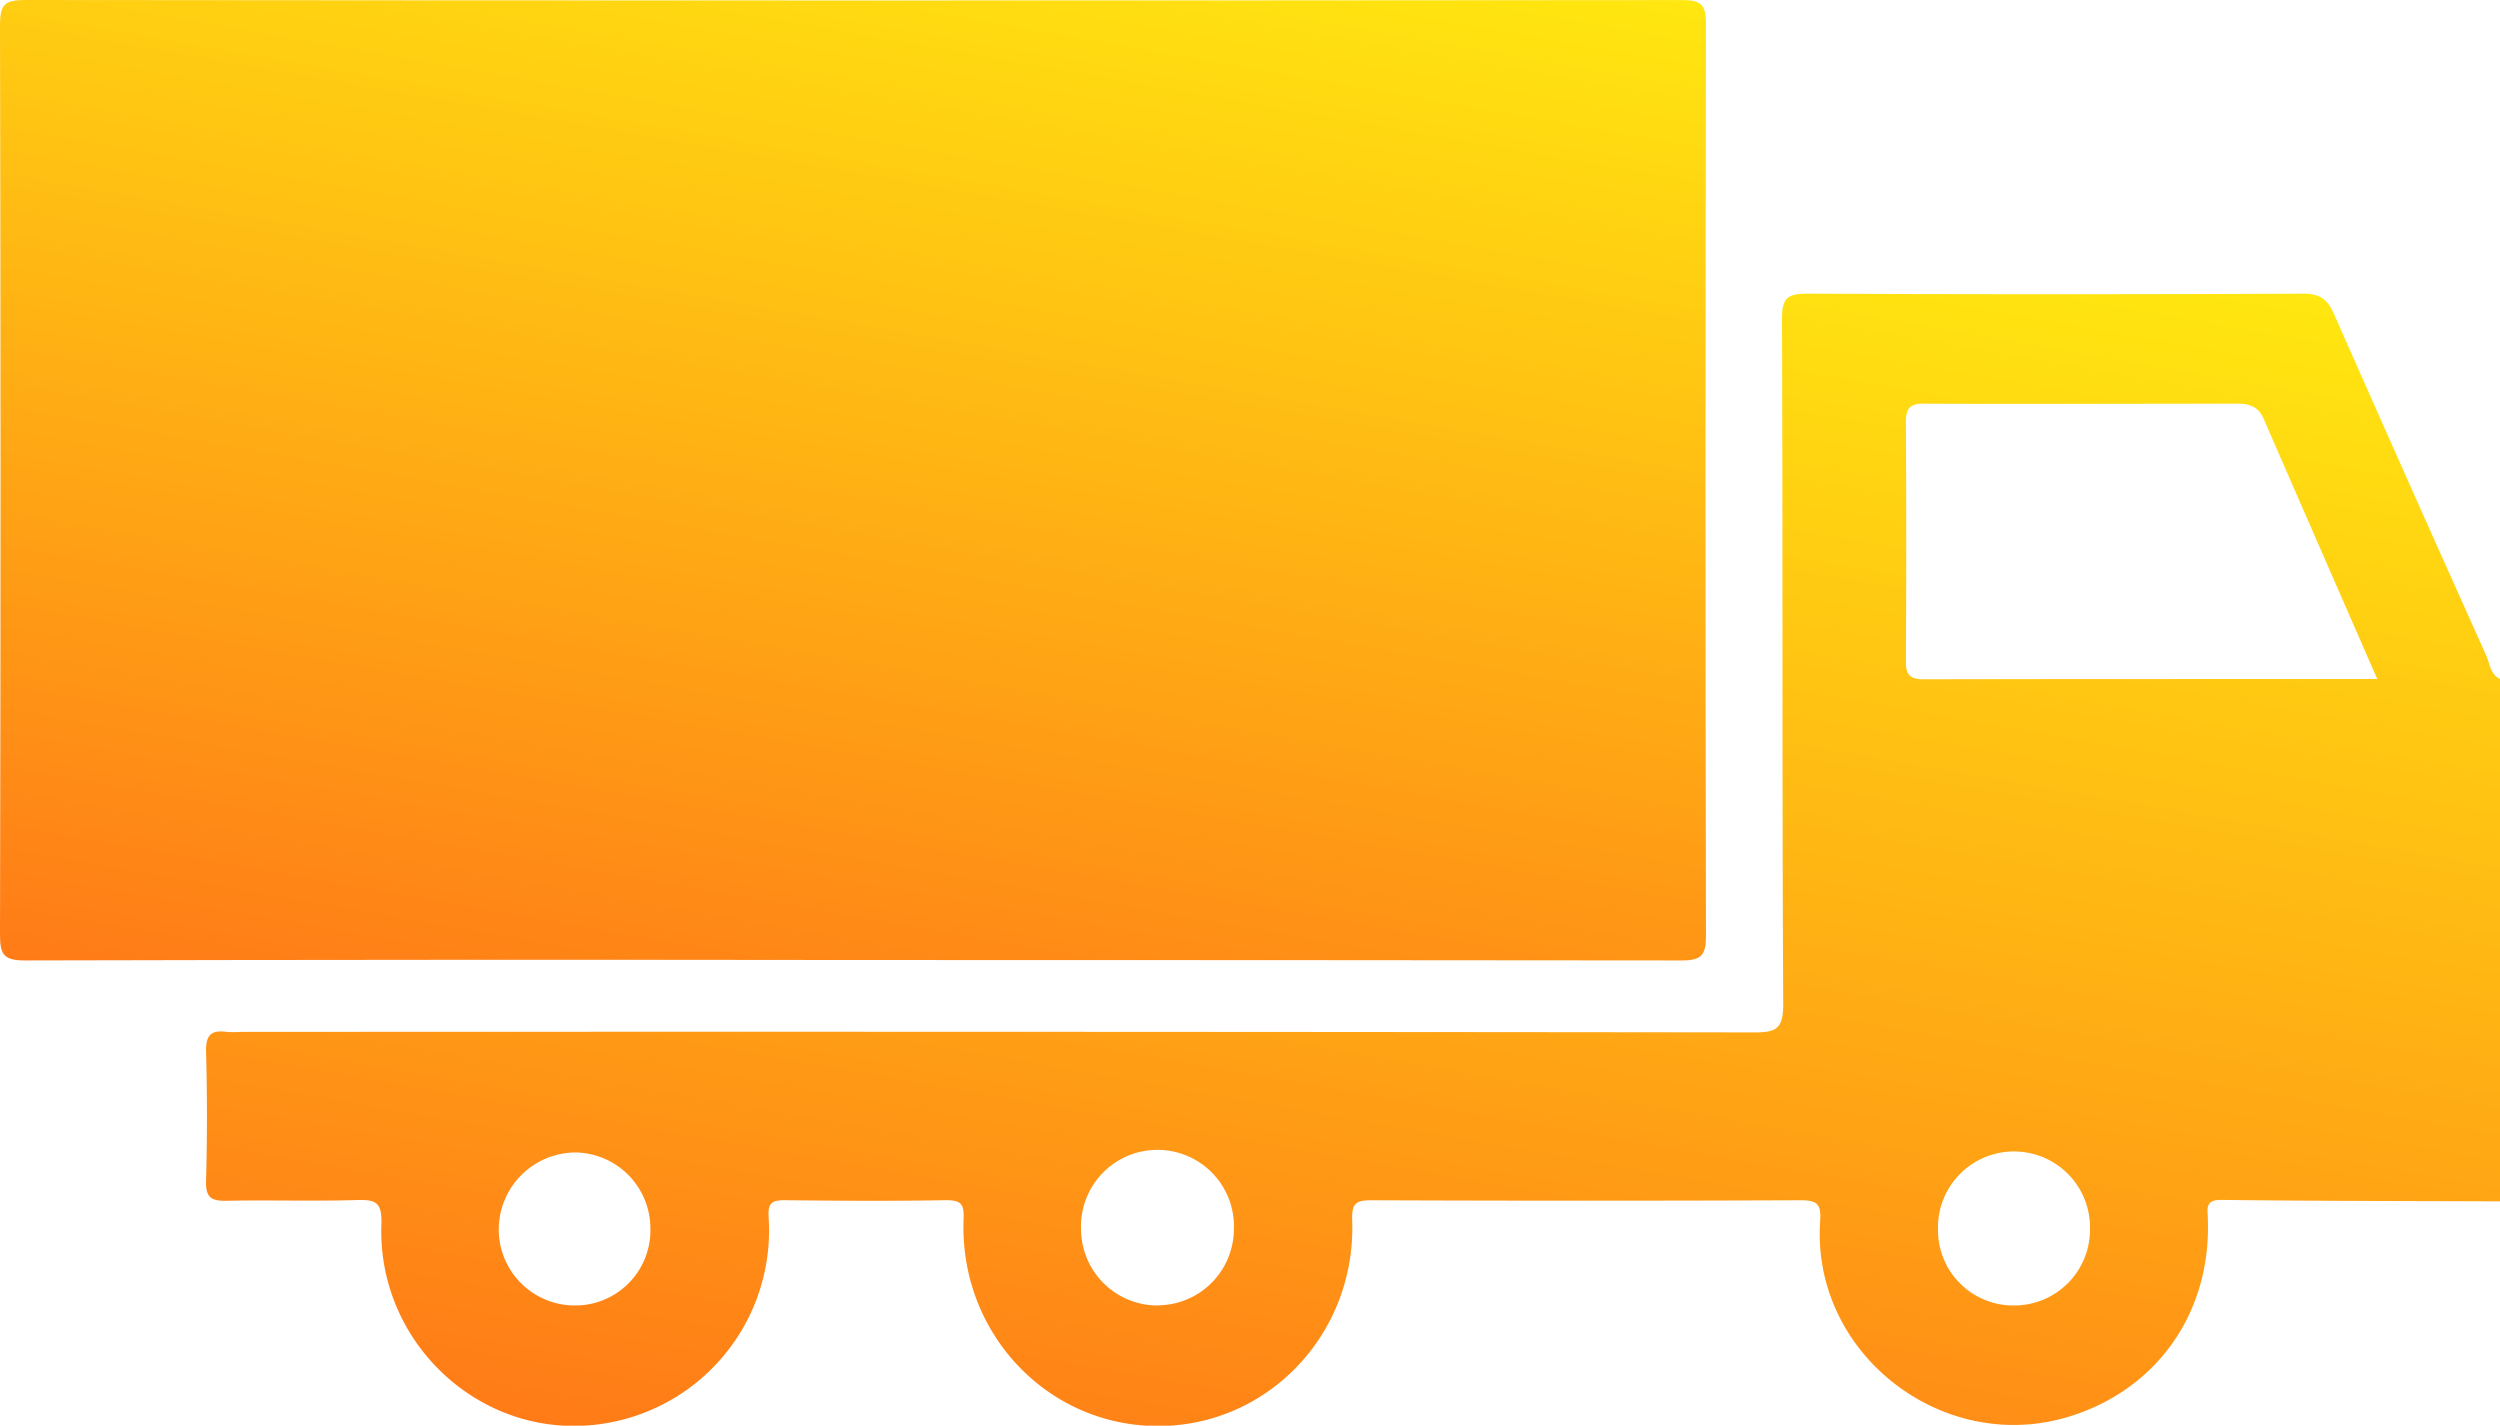<svg xmlns="http://www.w3.org/2000/svg" xmlns:xlink="http://www.w3.org/1999/xlink" viewBox="0 0 343.59 195.94"><defs><linearGradient id="&#x411;&#x435;&#x437;&#x44B;&#x43C;&#x44F;&#x43D;&#x43D;&#x44B;&#x439;_&#x433;&#x440;&#x430;&#x434;&#x438;&#x435;&#x43D;&#x442;_13" x1="131.99" y1="-17.64" x2="102.5" y2="149.64" gradientUnits="userSpaceOnUse"><stop offset="0" stop-color="#ffe710"></stop><stop offset="1" stop-color="#ff7b17"></stop></linearGradient><linearGradient id="&#x411;&#x435;&#x437;&#x44B;&#x43C;&#x44F;&#x43D;&#x43D;&#x44B;&#x439;_&#x433;&#x440;&#x430;&#x434;&#x438;&#x435;&#x43D;&#x442;_13-2" x1="209.4" y1="21.33" x2="175.53" y2="213.4" xlink:href="#&#x411;&#x435;&#x437;&#x44B;&#x43C;&#x44F;&#x43D;&#x43D;&#x44B;&#x439;_&#x433;&#x440;&#x430;&#x434;&#x438;&#x435;&#x43D;&#x442;_13"></linearGradient></defs><title>TransportCom</title><g id="&#x421;&#x43B;&#x43E;&#x439;_2" data-name="&#x421;&#x43B;&#x43E;&#x439; 2"><g id="&#x421;&#x43B;&#x43E;&#x439;_1-2" data-name="&#x421;&#x43B;&#x43E;&#x439; 1"><path d="M158.9,158.38A10.68,10.68,0,0,0,148.58,169a10.51,10.51,0,0,0,21,0A10.68,10.68,0,0,0,158.9,158.38Z" fill="none"></path><path d="M79.15,158.39a10.61,10.61,0,0,0-10.64,10.27A10.45,10.45,0,0,0,79,179.42,10.33,10.33,0,0,0,89.39,169,10.47,10.47,0,0,0,79.15,158.39Z" fill="none"></path><path d="M307.56,55.51c-14.41,0-28.81,0-43.22,0-2,0-2.41.83-2.4,2.61q.09,16.41,0,32.83c0,1.92.66,2.45,2.53,2.44,20.54,0,41.08,0,62.25,0-5.34-12.22-10.5-24-15.65-35.84C310.39,55.93,309.13,55.51,307.56,55.51Z" fill="none"></path><path d="M276.64,158.38A10.54,10.54,0,0,0,266.35,169a10.45,10.45,0,0,0,20.89.05A10.59,10.59,0,0,0,276.64,158.38Z" fill="none"></path><path d="M117.15,131.94q57,0,114,.06c2.66,0,3.31-.71,3.31-3.33q-.12-62.73,0-125.44c0-2.72-.8-3.22-3.32-3.22Q117.32.12,3.44,0C.67,0,0,.62,0,3.42Q.15,66,0,128.53C0,131.29.62,132,3.45,132Q60.3,131.86,117.15,131.94Z" fill="url(#&#x411;&#x435;&#x437;&#x44B;&#x43C;&#x44F;&#x43D;&#x43D;&#x44B;&#x439;_&#x433;&#x440;&#x430;&#x434;&#x438;&#x435;&#x43D;&#x442;_13)"></path><path d="M341.68,90.05q-10.56-23.47-20.95-47c-.9-2-2-2.7-4.23-2.69q-34,.15-68.08,0c-2.73,0-3.52.57-3.51,3.42.12,31.41,0,62.83.17,94.24,0,3.35-.94,3.88-4,3.87q-104-.13-207.93-.07a15,15,0,0,1-2,0c-2.15-.3-2.89.47-2.83,2.74q.24,8.88,0,17.77c-.07,2.36.83,2.74,2.89,2.7,5.93-.12,11.86.08,17.78-.1,2.59-.08,3.54.24,3.43,3.32-.57,15.28,11.95,28,26.9,27.72a26.86,26.86,0,0,0,26.32-28.61c-.14-2,.41-2.43,2.28-2.41,7.38.09,14.76.13,22.13,0,2.21,0,2.45.68,2.38,2.67-.57,15.58,11.49,28.34,26.67,28.37s27.31-12.72,26.74-28.29c-.08-2.27.48-2.75,2.64-2.74q29.52.12,59,0c2.45,0,2.82.65,2.67,3C249,186,266.92,200,284.31,194.71c12.1-3.69,19.56-14.24,19.13-27.07,0-1.43-.53-2.77,1.93-2.73,12.74.16,25.48.15,38.22.2V93.32C342.24,92.65,342.19,91.18,341.68,90.05ZM79,179.42a10.45,10.45,0,0,1-10.45-10.76,10.61,10.61,0,0,1,10.64-10.27A10.47,10.47,0,0,1,89.39,169,10.33,10.33,0,0,1,79,179.42Zm80.15,0A10.51,10.51,0,0,1,148.58,169a10.51,10.51,0,1,1,21,0A10.51,10.51,0,0,1,159.11,179.4Zm117.64,0A10.35,10.35,0,0,1,266.35,169a10.45,10.45,0,1,1,20.89.05A10.42,10.42,0,0,1,276.75,179.42ZM264.47,93.36c-1.87,0-2.55-.52-2.53-2.44q.09-16.42,0-32.83c0-1.78.39-2.62,2.4-2.61,14.41.07,28.81,0,43.22,0,1.57,0,2.83.42,3.51,2,5.15,11.81,10.31,23.62,15.65,35.84C305.55,93.33,285,93.31,264.47,93.36Z" fill="url(#&#x411;&#x435;&#x437;&#x44B;&#x43C;&#x44F;&#x43D;&#x43D;&#x44B;&#x439;_&#x433;&#x440;&#x430;&#x434;&#x438;&#x435;&#x43D;&#x442;_13-2)"></path></g></g></svg>